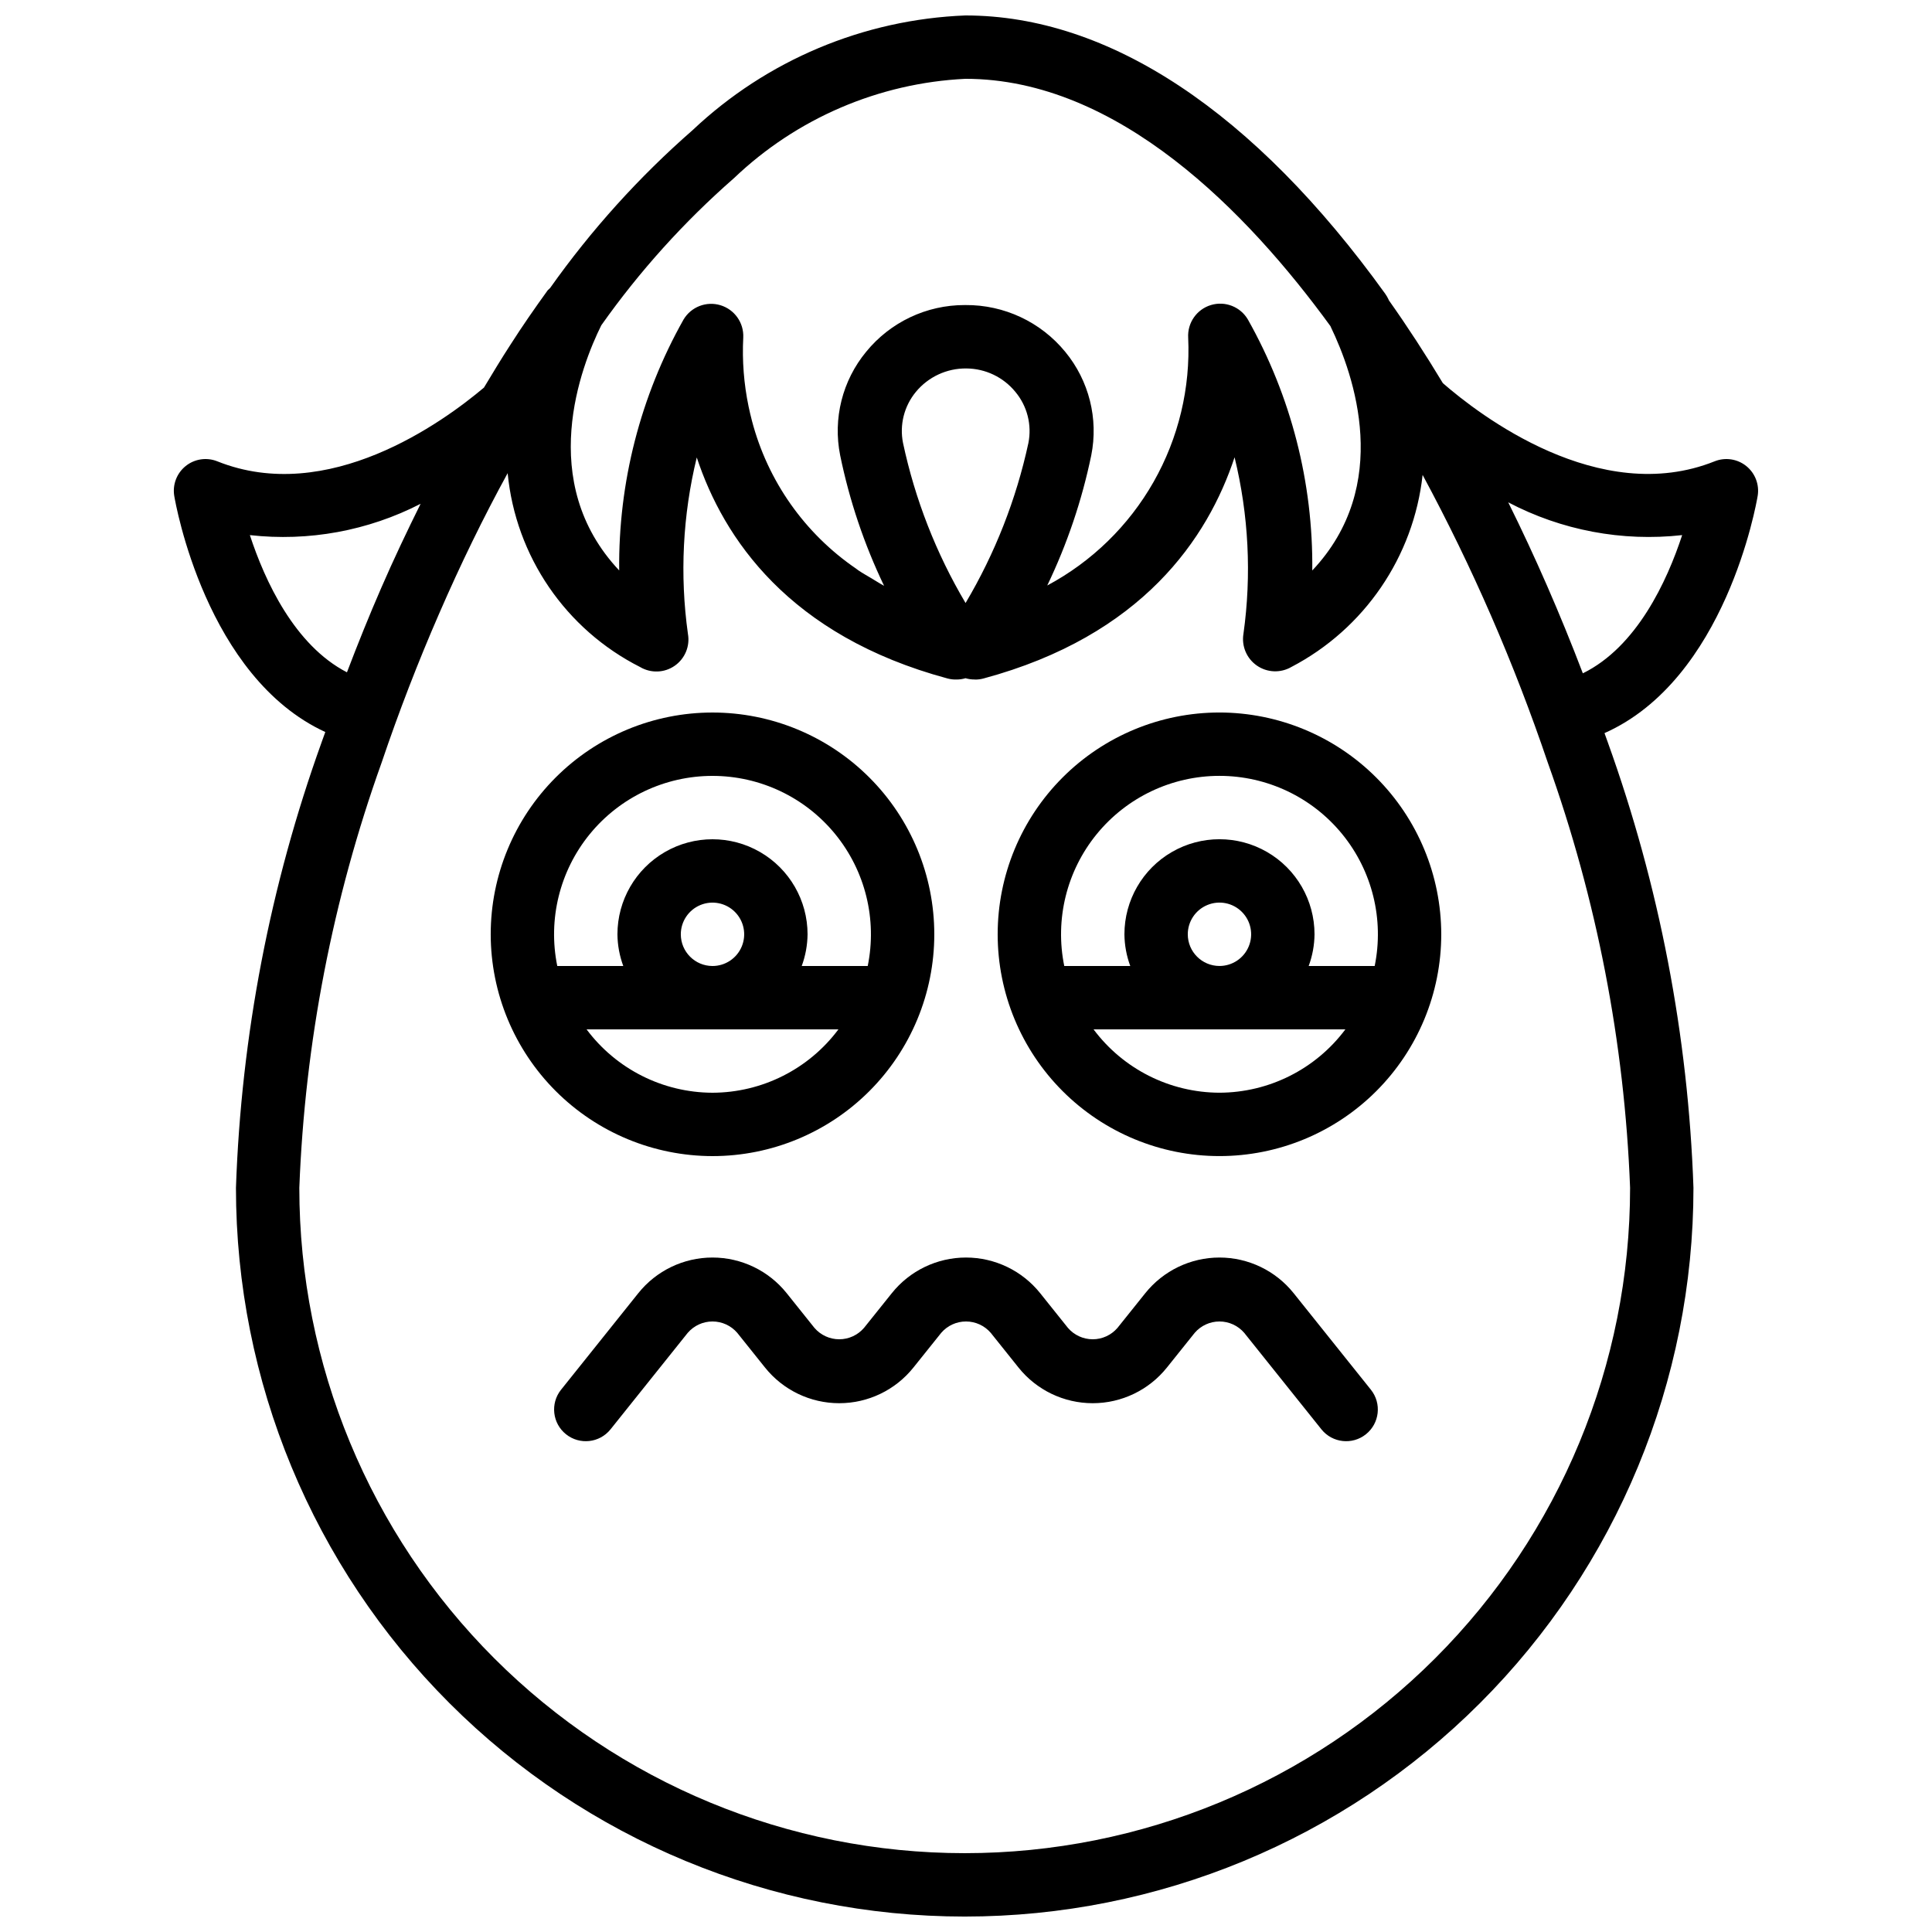 <?xml version="1.0" encoding="UTF-8"?>
<!-- Uploaded to: SVG Repo, www.svgrepo.com, Generator: SVG Repo Mixer Tools -->
<svg width="800px" height="800px" version="1.1" viewBox="144 144 512 512" xmlns="http://www.w3.org/2000/svg">
 <defs>
  <clipPath id="a">
   <path d="m190 148.09h420v503.81h-420z"/>
  </clipPath>
 </defs>
 <path d="m332.82 450.38c15.59 0 30.539-6.191 41.562-17.215 11.023-11.023 17.215-25.973 17.215-41.562 0-15.59-6.191-30.539-17.215-41.562-11.023-11.023-25.973-17.215-41.562-17.215-15.59 0-30.539 6.191-41.562 17.215-11.023 11.023-17.215 25.973-17.215 41.562 0.016 15.582 6.215 30.523 17.234 41.543s25.961 17.215 41.543 17.234zm0-16.793c-13.145-0.039-25.508-6.262-33.371-16.793h66.746-0.004c-7.863 10.531-20.227 16.754-33.371 16.793zm-8.398-41.984c0-3.394 2.047-6.457 5.184-7.758 3.141-1.301 6.75-0.582 9.152 1.82 2.402 2.402 3.121 6.012 1.82 9.152-1.301 3.137-4.363 5.184-7.758 5.184-4.637-0.008-8.391-3.762-8.398-8.398zm8.398-41.984c12.605 0 24.547 5.664 32.52 15.43 7.977 9.766 11.137 22.598 8.617 34.953h-17.492c0.992-2.691 1.516-5.531 1.547-8.398 0-9-4.801-17.316-12.598-21.816-7.793-4.5-17.395-4.5-25.188 0-7.797 4.5-12.598 12.816-12.598 21.816 0.027 2.867 0.555 5.707 1.547 8.398h-17.492c-2.519-12.355 0.641-25.188 8.613-34.953 7.977-9.766 19.914-15.43 32.523-15.43z"/>
 <g clip-path="url(#a)">
  <path d="m230.21 337.99c-0.312 0.91-0.676 1.809-0.984 2.719h0.004c-13.652 37.938-21.309 77.77-22.699 118.07 0 51.219 20.348 100.34 56.566 136.56 36.219 36.219 85.34 56.566 136.56 56.566 51.219 0 100.34-20.348 136.56-56.566 36.219-36.215 56.566-85.34 56.566-136.56-1.391-40.301-9.051-80.137-22.707-118.08-0.277-0.812-0.586-1.605-0.867-2.418 32.082-14.254 40.238-60.738 40.59-62.855v0.004c0.496-2.992-0.656-6.019-3.016-7.922-2.363-1.902-5.566-2.383-8.383-1.258-30.609 12.25-62.527-12.438-72.023-20.711-4.648-7.711-9.422-15.055-14.297-21.934l-0.145-0.32h0.004c-0.238-0.496-0.512-0.969-0.828-1.414v-0.004c-34.75-48.262-73.227-73.773-111.27-73.773-26.977 1.055-52.656 11.848-72.285 30.387-14.195 12.406-26.875 26.453-37.77 41.84-0.223 0.191-0.438 0.395-0.637 0.605-3.371 4.66-6.731 9.5-9.898 14.457-2.379 3.664-4.688 7.492-6.992 11.324-10.922 9.219-41.34 31.285-70.68 19.543-2.816-1.125-6.019-0.645-8.379 1.258-2.363 1.902-3.516 4.93-3.019 7.922 0.352 2.102 8.43 48.008 40.023 62.562zm345.78 120.79c0 46.766-18.578 91.617-51.648 124.68-33.066 33.07-77.918 51.648-124.68 51.648-46.77 0-91.617-18.578-124.69-51.648-33.07-33.066-51.648-77.918-51.648-124.68 1.48-38.457 8.836-76.461 21.812-112.69 4.512-13.344 9.645-26.648 15.277-39.562 5.641-12.988 11.691-25.398 18.121-37.137 2.121 22.012 15.371 41.402 35.105 51.379 2.856 1.691 6.438 1.562 9.16-0.332 2.727-1.895 4.098-5.203 3.508-8.469-2.18-15.59-1.383-31.449 2.344-46.742 7.078 21.43 24.438 47.25 66.465 58.578 0.797 0.211 1.617 0.301 2.441 0.273 0.785-0.004 1.566-0.121 2.316-0.344 0.785 0.23 1.602 0.344 2.422 0.336l0.148 0.023c0.738 0 1.473-0.094 2.184-0.285 42.086-11.332 59.465-37.188 66.551-58.629h-0.004c3.734 15.301 4.535 31.172 2.356 46.77-0.547 3.258 0.832 6.539 3.543 8.426 2.711 1.887 6.266 2.039 9.129 0.391 19.363-10.105 32.414-29.199 34.805-50.91 13.176 24.438 24.273 49.941 33.172 76.242 12.977 36.227 20.336 74.227 21.812 112.68zm-192.68-197.39c-0.961-4.797 0.293-9.77 3.41-13.539 3.289-3.984 8.203-6.266 13.367-6.207 5.055 0.027 9.832 2.312 13.02 6.231 3.125 3.762 4.383 8.73 3.43 13.523-3.227 14.941-8.852 29.262-16.652 42.406-7.793-13.145-13.391-27.469-16.574-42.414zm206.48 24.418c-4.019 12.258-12.043 29.621-26.32 36.629-5.977-15.66-12.613-30.891-19.773-45.312 14.152 7.434 30.207 10.457 46.094 8.684zm-251.32-94.555c16.621-15.891 38.418-25.254 61.387-26.367 40.422 0 74.785 35.379 96.762 65.594l0.031 0.113c6.223 12.875 16.379 42.07-4.883 64.59 0.25-23.281-5.633-46.223-17.062-66.508-1.984-3.387-6.035-4.973-9.793-3.836-3.758 1.133-6.25 4.695-6.031 8.617 0.621 13.359-2.559 26.625-9.168 38.254-6.609 11.629-16.379 21.145-28.18 27.449 5.269-10.969 9.184-22.543 11.656-34.457 1.953-9.73-0.582-19.816-6.894-27.473-6.484-7.914-16.207-12.469-26.438-12.387l-0.094 0.012-0.094-0.012c-10.125-0.02-19.719 4.527-26.117 12.371-6.316 7.648-8.848 17.73-6.898 27.453 2.453 11.961 6.359 23.57 11.637 34.578-1.148-0.617-2.172-1.289-3.254-1.934-1.172-0.707-2.418-1.387-3.512-2.129-0.23-0.152-0.422-0.32-0.648-0.477l0.004-0.004c-13.621-9.309-23.422-23.223-27.602-39.18l-0.012-0.051c-0.344-1.289-0.621-2.527-0.883-3.746-1.25-6.008-1.727-12.152-1.41-18.281 0.184-3.902-2.309-7.43-6.051-8.559-3.738-1.129-7.766 0.434-9.77 3.789-11.426 20.281-17.312 43.219-17.059 66.5-22.098-23.461-10.082-54.195-4.746-64.961 10.129-14.328 21.918-27.406 35.121-38.961zm-83.004 86.258c-3.602 7.262-7.117 14.652-10.441 22.309-3.199 7.34-6.207 14.82-9.078 22.352-13.914-7.188-21.766-24.273-25.73-36.367l-0.004 0.004c15.574 1.75 31.316-1.137 45.254-8.297z"/>
 </g>
 <path d="m467.17 332.82c-15.586 0-30.539 6.191-41.562 17.215-11.02 11.023-17.215 25.973-17.215 41.562 0 15.59 6.195 30.539 17.215 41.562 11.023 11.023 25.977 17.215 41.562 17.215 15.59 0 30.539-6.191 41.562-17.215 11.023-11.023 17.215-25.973 17.215-41.562-0.016-15.582-6.215-30.523-17.234-41.543-11.02-11.02-25.957-17.215-41.543-17.234zm0 100.76c-13.145-0.039-25.508-6.262-33.371-16.793h66.746c-7.867 10.531-20.227 16.754-33.375 16.793zm-8.398-41.984h0.004c0-3.394 2.043-6.457 5.184-7.758 3.137-1.301 6.75-0.582 9.148 1.82 2.402 2.402 3.121 6.012 1.82 9.152-1.297 3.137-4.359 5.184-7.758 5.184-4.633-0.008-8.391-3.762-8.395-8.398zm49.531 8.398h-17.488c0.996-2.691 1.52-5.531 1.547-8.398 0-9-4.801-17.316-12.594-21.816-7.797-4.5-17.398-4.5-25.191 0s-12.594 12.816-12.594 21.816c0.027 2.867 0.551 5.707 1.547 8.398h-17.492c-2.523-12.355 0.641-25.188 8.613-34.953s19.914-15.43 32.52-15.43c12.609 0 24.551 5.664 32.523 15.43 7.973 9.766 11.137 22.598 8.613 34.953z"/>
 <path d="m486.84 486.72c-4.777-5.977-12.012-9.457-19.664-9.461-7.652 0-14.891 3.481-19.672 9.457l-7.371 9.203c-1.645 1.906-4.039 3.004-6.555 3.004-2.519-0.004-4.914-1.102-6.555-3.008l-7.356-9.195c-4.781-5.977-12.016-9.457-19.668-9.461-7.652 0-14.891 3.481-19.668 9.457l-7.371 9.203h-0.004c-1.645 1.906-4.035 3.004-6.555 3.004-2.519-0.004-4.91-1.102-6.555-3.008l-7.356-9.195c-4.781-5.981-12.02-9.461-19.672-9.461-7.656 0-14.895 3.481-19.672 9.461l-20.477 25.594v-0.004c-2.879 3.625-2.285 8.895 1.332 11.785 3.617 2.891 8.887 2.312 11.789-1.297l20.477-25.594v0.004c1.645-1.91 4.035-3.004 6.555-3.004s4.91 1.098 6.555 3.008l7.356 9.195c4.777 5.977 12.016 9.457 19.668 9.457 7.652 0.004 14.891-3.477 19.668-9.453l7.371-9.203c1.645-1.91 4.039-3.004 6.559-3.004 2.519 0 4.91 1.098 6.555 3.008l7.356 9.195c4.777 5.977 12.016 9.457 19.668 9.457 7.652 0.004 14.887-3.477 19.668-9.453l7.371-9.203c1.645-1.906 4.035-3.004 6.551-3.004 2.519 0 4.91 1.098 6.555 3.004l20.477 25.594-0.004-0.004c2.902 3.609 8.176 4.188 11.789 1.297 3.617-2.891 4.211-8.16 1.332-11.785z"/>
</svg>